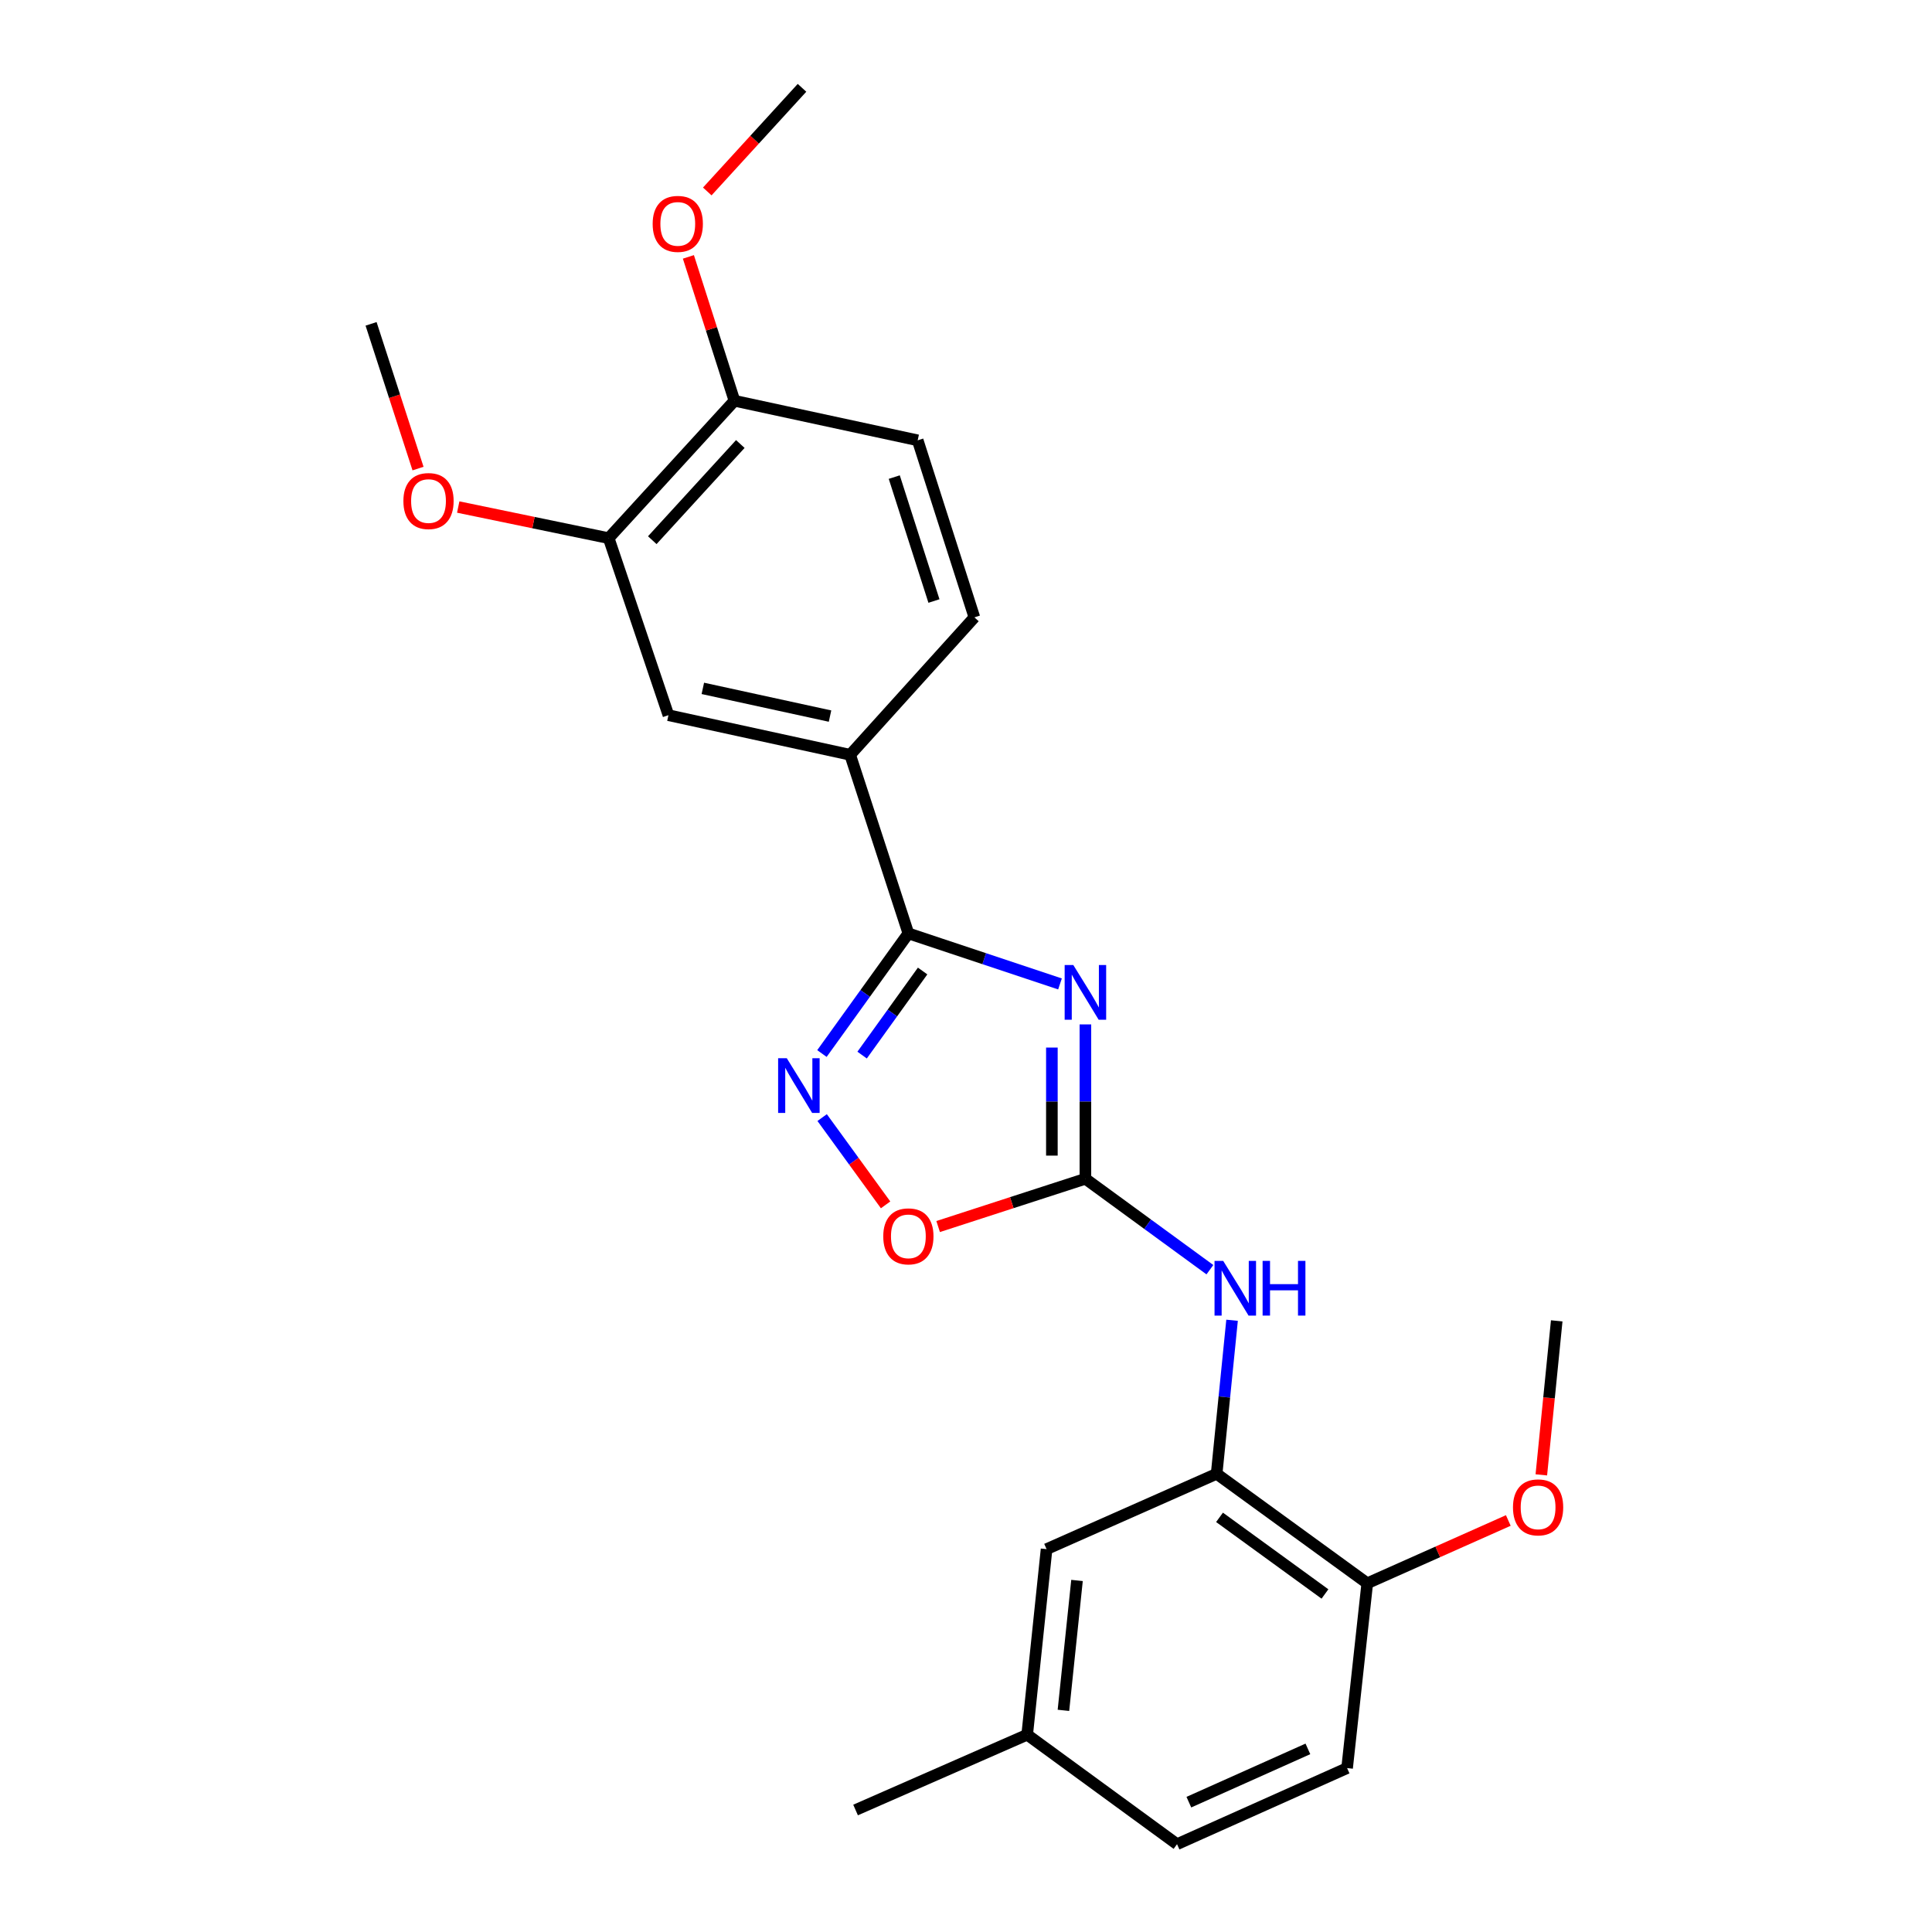<?xml version='1.0' encoding='iso-8859-1'?>
<svg version='1.1' baseProfile='full'
              xmlns='http://www.w3.org/2000/svg'
                      xmlns:rdkit='http://www.rdkit.org/xml'
                      xmlns:xlink='http://www.w3.org/1999/xlink'
                  xml:space='preserve'
width='1000px' height='1000px' viewBox='0 0 1000 1000'>
<!-- END OF HEADER -->
<rect style='opacity:1.0;fill:#FFFFFF;stroke:none' width='1000' height='1000' x='0' y='0'> </rect>
<path class='bond-0' d='M 548.651,509.277 L 509.412,496.203' style='fill:none;fill-rule:evenodd;stroke:#0000FF;stroke-width:6px;stroke-linecap:butt;stroke-linejoin:miter;stroke-opacity:1' />
<path class='bond-0' d='M 509.412,496.203 L 470.173,483.129' style='fill:none;fill-rule:evenodd;stroke:#000000;stroke-width:6px;stroke-linecap:butt;stroke-linejoin:miter;stroke-opacity:1' />
<path class='bond-1' d='M 561.805,530.232 L 561.805,570.182' style='fill:none;fill-rule:evenodd;stroke:#0000FF;stroke-width:6px;stroke-linecap:butt;stroke-linejoin:miter;stroke-opacity:1' />
<path class='bond-1' d='M 561.805,570.182 L 561.805,610.132' style='fill:none;fill-rule:evenodd;stroke:#000000;stroke-width:6px;stroke-linecap:butt;stroke-linejoin:miter;stroke-opacity:1' />
<path class='bond-1' d='M 544.452,542.217 L 544.452,570.182' style='fill:none;fill-rule:evenodd;stroke:#0000FF;stroke-width:6px;stroke-linecap:butt;stroke-linejoin:miter;stroke-opacity:1' />
<path class='bond-1' d='M 544.452,570.182 L 544.452,598.147' style='fill:none;fill-rule:evenodd;stroke:#000000;stroke-width:6px;stroke-linecap:butt;stroke-linejoin:miter;stroke-opacity:1' />
<path class='bond-2' d='M 470.173,483.129 L 447.803,514.217' style='fill:none;fill-rule:evenodd;stroke:#000000;stroke-width:6px;stroke-linecap:butt;stroke-linejoin:miter;stroke-opacity:1' />
<path class='bond-2' d='M 447.803,514.217 L 425.432,545.306' style='fill:none;fill-rule:evenodd;stroke:#0000FF;stroke-width:6px;stroke-linecap:butt;stroke-linejoin:miter;stroke-opacity:1' />
<path class='bond-2' d='M 477.547,502.591 L 461.888,524.353' style='fill:none;fill-rule:evenodd;stroke:#000000;stroke-width:6px;stroke-linecap:butt;stroke-linejoin:miter;stroke-opacity:1' />
<path class='bond-2' d='M 461.888,524.353 L 446.228,546.115' style='fill:none;fill-rule:evenodd;stroke:#0000FF;stroke-width:6px;stroke-linecap:butt;stroke-linejoin:miter;stroke-opacity:1' />
<path class='bond-6' d='M 470.173,483.129 L 440.037,390.678' style='fill:none;fill-rule:evenodd;stroke:#000000;stroke-width:6px;stroke-linecap:butt;stroke-linejoin:miter;stroke-opacity:1' />
<path class='bond-3' d='M 561.805,610.132 L 523.693,622.494' style='fill:none;fill-rule:evenodd;stroke:#000000;stroke-width:6px;stroke-linecap:butt;stroke-linejoin:miter;stroke-opacity:1' />
<path class='bond-3' d='M 523.693,622.494 L 485.581,634.856' style='fill:none;fill-rule:evenodd;stroke:#FF0000;stroke-width:6px;stroke-linecap:butt;stroke-linejoin:miter;stroke-opacity:1' />
<path class='bond-4' d='M 561.805,610.132 L 594.023,633.662' style='fill:none;fill-rule:evenodd;stroke:#000000;stroke-width:6px;stroke-linecap:butt;stroke-linejoin:miter;stroke-opacity:1' />
<path class='bond-4' d='M 594.023,633.662 L 626.24,657.191' style='fill:none;fill-rule:evenodd;stroke:#0000FF;stroke-width:6px;stroke-linecap:butt;stroke-linejoin:miter;stroke-opacity:1' />
<path class='bond-24' d='M 425.543,578.461 L 441.963,601.049' style='fill:none;fill-rule:evenodd;stroke:#0000FF;stroke-width:6px;stroke-linecap:butt;stroke-linejoin:miter;stroke-opacity:1' />
<path class='bond-24' d='M 441.963,601.049 L 458.383,623.636' style='fill:none;fill-rule:evenodd;stroke:#FF0000;stroke-width:6px;stroke-linecap:butt;stroke-linejoin:miter;stroke-opacity:1' />
<path class='bond-5' d='M 637.716,683.362 L 633.724,723.099' style='fill:none;fill-rule:evenodd;stroke:#0000FF;stroke-width:6px;stroke-linecap:butt;stroke-linejoin:miter;stroke-opacity:1' />
<path class='bond-5' d='M 633.724,723.099 L 629.732,762.836' style='fill:none;fill-rule:evenodd;stroke:#000000;stroke-width:6px;stroke-linecap:butt;stroke-linejoin:miter;stroke-opacity:1' />
<path class='bond-9' d='M 629.732,762.836 L 707.694,819.503' style='fill:none;fill-rule:evenodd;stroke:#000000;stroke-width:6px;stroke-linecap:butt;stroke-linejoin:miter;stroke-opacity:1' />
<path class='bond-9' d='M 631.223,785.373 L 685.797,825.039' style='fill:none;fill-rule:evenodd;stroke:#000000;stroke-width:6px;stroke-linecap:butt;stroke-linejoin:miter;stroke-opacity:1' />
<path class='bond-11' d='M 629.732,762.836 L 541.705,801.832' style='fill:none;fill-rule:evenodd;stroke:#000000;stroke-width:6px;stroke-linecap:butt;stroke-linejoin:miter;stroke-opacity:1' />
<path class='bond-7' d='M 440.037,390.678 L 345.985,370.182' style='fill:none;fill-rule:evenodd;stroke:#000000;stroke-width:6px;stroke-linecap:butt;stroke-linejoin:miter;stroke-opacity:1' />
<path class='bond-7' d='M 429.624,370.649 L 363.788,356.302' style='fill:none;fill-rule:evenodd;stroke:#000000;stroke-width:6px;stroke-linecap:butt;stroke-linejoin:miter;stroke-opacity:1' />
<path class='bond-12' d='M 440.037,390.678 L 504.339,319.541' style='fill:none;fill-rule:evenodd;stroke:#000000;stroke-width:6px;stroke-linecap:butt;stroke-linejoin:miter;stroke-opacity:1' />
<path class='bond-8' d='M 345.985,370.182 L 315.049,278.55' style='fill:none;fill-rule:evenodd;stroke:#000000;stroke-width:6px;stroke-linecap:butt;stroke-linejoin:miter;stroke-opacity:1' />
<path class='bond-16' d='M 315.049,278.55 L 276.114,270.496' style='fill:none;fill-rule:evenodd;stroke:#000000;stroke-width:6px;stroke-linecap:butt;stroke-linejoin:miter;stroke-opacity:1' />
<path class='bond-16' d='M 276.114,270.496 L 237.178,262.441' style='fill:none;fill-rule:evenodd;stroke:#FF0000;stroke-width:6px;stroke-linecap:butt;stroke-linejoin:miter;stroke-opacity:1' />
<path class='bond-25' d='M 315.049,278.55 L 380.151,207.433' style='fill:none;fill-rule:evenodd;stroke:#000000;stroke-width:6px;stroke-linecap:butt;stroke-linejoin:miter;stroke-opacity:1' />
<path class='bond-25' d='M 337.614,279.599 L 383.185,229.817' style='fill:none;fill-rule:evenodd;stroke:#000000;stroke-width:6px;stroke-linecap:butt;stroke-linejoin:miter;stroke-opacity:1' />
<path class='bond-14' d='M 707.694,819.503 L 697.253,915.155' style='fill:none;fill-rule:evenodd;stroke:#000000;stroke-width:6px;stroke-linecap:butt;stroke-linejoin:miter;stroke-opacity:1' />
<path class='bond-18' d='M 707.694,819.503 L 744.195,803.25' style='fill:none;fill-rule:evenodd;stroke:#000000;stroke-width:6px;stroke-linecap:butt;stroke-linejoin:miter;stroke-opacity:1' />
<path class='bond-18' d='M 744.195,803.25 L 780.696,786.997' style='fill:none;fill-rule:evenodd;stroke:#FF0000;stroke-width:6px;stroke-linecap:butt;stroke-linejoin:miter;stroke-opacity:1' />
<path class='bond-10' d='M 380.151,207.433 L 474.993,227.909' style='fill:none;fill-rule:evenodd;stroke:#000000;stroke-width:6px;stroke-linecap:butt;stroke-linejoin:miter;stroke-opacity:1' />
<path class='bond-19' d='M 380.151,207.433 L 368.231,170.199' style='fill:none;fill-rule:evenodd;stroke:#000000;stroke-width:6px;stroke-linecap:butt;stroke-linejoin:miter;stroke-opacity:1' />
<path class='bond-19' d='M 368.231,170.199 L 356.311,132.966' style='fill:none;fill-rule:evenodd;stroke:#FF0000;stroke-width:6px;stroke-linecap:butt;stroke-linejoin:miter;stroke-opacity:1' />
<path class='bond-15' d='M 541.705,801.832 L 531.669,897.879' style='fill:none;fill-rule:evenodd;stroke:#000000;stroke-width:6px;stroke-linecap:butt;stroke-linejoin:miter;stroke-opacity:1' />
<path class='bond-15' d='M 557.458,818.042 L 550.433,885.275' style='fill:none;fill-rule:evenodd;stroke:#000000;stroke-width:6px;stroke-linecap:butt;stroke-linejoin:miter;stroke-opacity:1' />
<path class='bond-13' d='M 504.339,319.541 L 474.993,227.909' style='fill:none;fill-rule:evenodd;stroke:#000000;stroke-width:6px;stroke-linecap:butt;stroke-linejoin:miter;stroke-opacity:1' />
<path class='bond-13' d='M 483.411,311.089 L 462.869,246.946' style='fill:none;fill-rule:evenodd;stroke:#000000;stroke-width:6px;stroke-linecap:butt;stroke-linejoin:miter;stroke-opacity:1' />
<path class='bond-26' d='M 697.253,915.155 L 609.236,954.545' style='fill:none;fill-rule:evenodd;stroke:#000000;stroke-width:6px;stroke-linecap:butt;stroke-linejoin:miter;stroke-opacity:1' />
<path class='bond-26' d='M 676.962,905.224 L 615.35,932.798' style='fill:none;fill-rule:evenodd;stroke:#000000;stroke-width:6px;stroke-linecap:butt;stroke-linejoin:miter;stroke-opacity:1' />
<path class='bond-17' d='M 531.669,897.879 L 609.236,954.545' style='fill:none;fill-rule:evenodd;stroke:#000000;stroke-width:6px;stroke-linecap:butt;stroke-linejoin:miter;stroke-opacity:1' />
<path class='bond-20' d='M 531.669,897.879 L 442.842,936.855' style='fill:none;fill-rule:evenodd;stroke:#000000;stroke-width:6px;stroke-linecap:butt;stroke-linejoin:miter;stroke-opacity:1' />
<path class='bond-21' d='M 216.37,242.531 L 204.218,205.079' style='fill:none;fill-rule:evenodd;stroke:#FF0000;stroke-width:6px;stroke-linecap:butt;stroke-linejoin:miter;stroke-opacity:1' />
<path class='bond-21' d='M 204.218,205.079 L 192.066,167.627' style='fill:none;fill-rule:evenodd;stroke:#000000;stroke-width:6px;stroke-linecap:butt;stroke-linejoin:miter;stroke-opacity:1' />
<path class='bond-23' d='M 797.789,763.388 L 801.772,723.528' style='fill:none;fill-rule:evenodd;stroke:#FF0000;stroke-width:6px;stroke-linecap:butt;stroke-linejoin:miter;stroke-opacity:1' />
<path class='bond-23' d='M 801.772,723.528 L 805.756,683.669' style='fill:none;fill-rule:evenodd;stroke:#000000;stroke-width:6px;stroke-linecap:butt;stroke-linejoin:miter;stroke-opacity:1' />
<path class='bond-22' d='M 366.083,99.098 L 390.6,72.276' style='fill:none;fill-rule:evenodd;stroke:#FF0000;stroke-width:6px;stroke-linecap:butt;stroke-linejoin:miter;stroke-opacity:1' />
<path class='bond-22' d='M 390.6,72.276 L 415.117,45.455' style='fill:none;fill-rule:evenodd;stroke:#000000;stroke-width:6px;stroke-linecap:butt;stroke-linejoin:miter;stroke-opacity:1' />
<path  class='atom-0' d='M 555.545 499.5
L 564.825 514.5
Q 565.745 515.98, 567.225 518.66
Q 568.705 521.34, 568.785 521.5
L 568.785 499.5
L 572.545 499.5
L 572.545 527.82
L 568.665 527.82
L 558.705 511.42
Q 557.545 509.5, 556.305 507.3
Q 555.105 505.1, 554.745 504.42
L 554.745 527.82
L 551.065 527.82
L 551.065 499.5
L 555.545 499.5
' fill='#0000FF'/>
<path  class='atom-3' d='M 407.237 547.731
L 416.517 562.731
Q 417.437 564.211, 418.917 566.891
Q 420.397 569.571, 420.477 569.731
L 420.477 547.731
L 424.237 547.731
L 424.237 576.051
L 420.357 576.051
L 410.397 559.651
Q 409.237 557.731, 407.997 555.531
Q 406.797 553.331, 406.437 552.651
L 406.437 576.051
L 402.757 576.051
L 402.757 547.731
L 407.237 547.731
' fill='#0000FF'/>
<path  class='atom-4' d='M 457.173 639.933
Q 457.173 633.133, 460.533 629.333
Q 463.893 625.533, 470.173 625.533
Q 476.453 625.533, 479.813 629.333
Q 483.173 633.133, 483.173 639.933
Q 483.173 646.813, 479.773 650.733
Q 476.373 654.613, 470.173 654.613
Q 463.933 654.613, 460.533 650.733
Q 457.173 646.853, 457.173 639.933
M 470.173 651.413
Q 474.493 651.413, 476.813 648.533
Q 479.173 645.613, 479.173 639.933
Q 479.173 634.373, 476.813 631.573
Q 474.493 628.733, 470.173 628.733
Q 465.853 628.733, 463.493 631.533
Q 461.173 634.333, 461.173 639.933
Q 461.173 645.653, 463.493 648.533
Q 465.853 651.413, 470.173 651.413
' fill='#FF0000'/>
<path  class='atom-5' d='M 633.122 652.629
L 642.402 667.629
Q 643.322 669.109, 644.802 671.789
Q 646.282 674.469, 646.362 674.629
L 646.362 652.629
L 650.122 652.629
L 650.122 680.949
L 646.242 680.949
L 636.282 664.549
Q 635.122 662.629, 633.882 660.429
Q 632.682 658.229, 632.322 657.549
L 632.322 680.949
L 628.642 680.949
L 628.642 652.629
L 633.122 652.629
' fill='#0000FF'/>
<path  class='atom-5' d='M 653.522 652.629
L 657.362 652.629
L 657.362 664.669
L 671.842 664.669
L 671.842 652.629
L 675.682 652.629
L 675.682 680.949
L 671.842 680.949
L 671.842 667.869
L 657.362 667.869
L 657.362 680.949
L 653.522 680.949
L 653.522 652.629
' fill='#0000FF'/>
<path  class='atom-17' d='M 208.797 259.34
Q 208.797 252.54, 212.157 248.74
Q 215.517 244.94, 221.797 244.94
Q 228.077 244.94, 231.437 248.74
Q 234.797 252.54, 234.797 259.34
Q 234.797 266.22, 231.397 270.14
Q 227.997 274.02, 221.797 274.02
Q 215.557 274.02, 212.157 270.14
Q 208.797 266.26, 208.797 259.34
M 221.797 270.82
Q 226.117 270.82, 228.437 267.94
Q 230.797 265.02, 230.797 259.34
Q 230.797 253.78, 228.437 250.98
Q 226.117 248.14, 221.797 248.14
Q 217.477 248.14, 215.117 250.94
Q 212.797 253.74, 212.797 259.34
Q 212.797 265.06, 215.117 267.94
Q 217.477 270.82, 221.797 270.82
' fill='#FF0000'/>
<path  class='atom-19' d='M 783.115 780.211
Q 783.115 773.411, 786.475 769.611
Q 789.835 765.811, 796.115 765.811
Q 802.395 765.811, 805.755 769.611
Q 809.115 773.411, 809.115 780.211
Q 809.115 787.091, 805.715 791.011
Q 802.315 794.891, 796.115 794.891
Q 789.875 794.891, 786.475 791.011
Q 783.115 787.131, 783.115 780.211
M 796.115 791.691
Q 800.435 791.691, 802.755 788.811
Q 805.115 785.891, 805.115 780.211
Q 805.115 774.651, 802.755 771.851
Q 800.435 769.011, 796.115 769.011
Q 791.795 769.011, 789.435 771.811
Q 787.115 774.611, 787.115 780.211
Q 787.115 785.931, 789.435 788.811
Q 791.795 791.691, 796.115 791.691
' fill='#FF0000'/>
<path  class='atom-20' d='M 337.815 115.881
Q 337.815 109.081, 341.175 105.281
Q 344.535 101.481, 350.815 101.481
Q 357.095 101.481, 360.455 105.281
Q 363.815 109.081, 363.815 115.881
Q 363.815 122.761, 360.415 126.681
Q 357.015 130.561, 350.815 130.561
Q 344.575 130.561, 341.175 126.681
Q 337.815 122.801, 337.815 115.881
M 350.815 127.361
Q 355.135 127.361, 357.455 124.481
Q 359.815 121.561, 359.815 115.881
Q 359.815 110.321, 357.455 107.521
Q 355.135 104.681, 350.815 104.681
Q 346.495 104.681, 344.135 107.481
Q 341.815 110.281, 341.815 115.881
Q 341.815 121.601, 344.135 124.481
Q 346.495 127.361, 350.815 127.361
' fill='#FF0000'/>
</svg>
